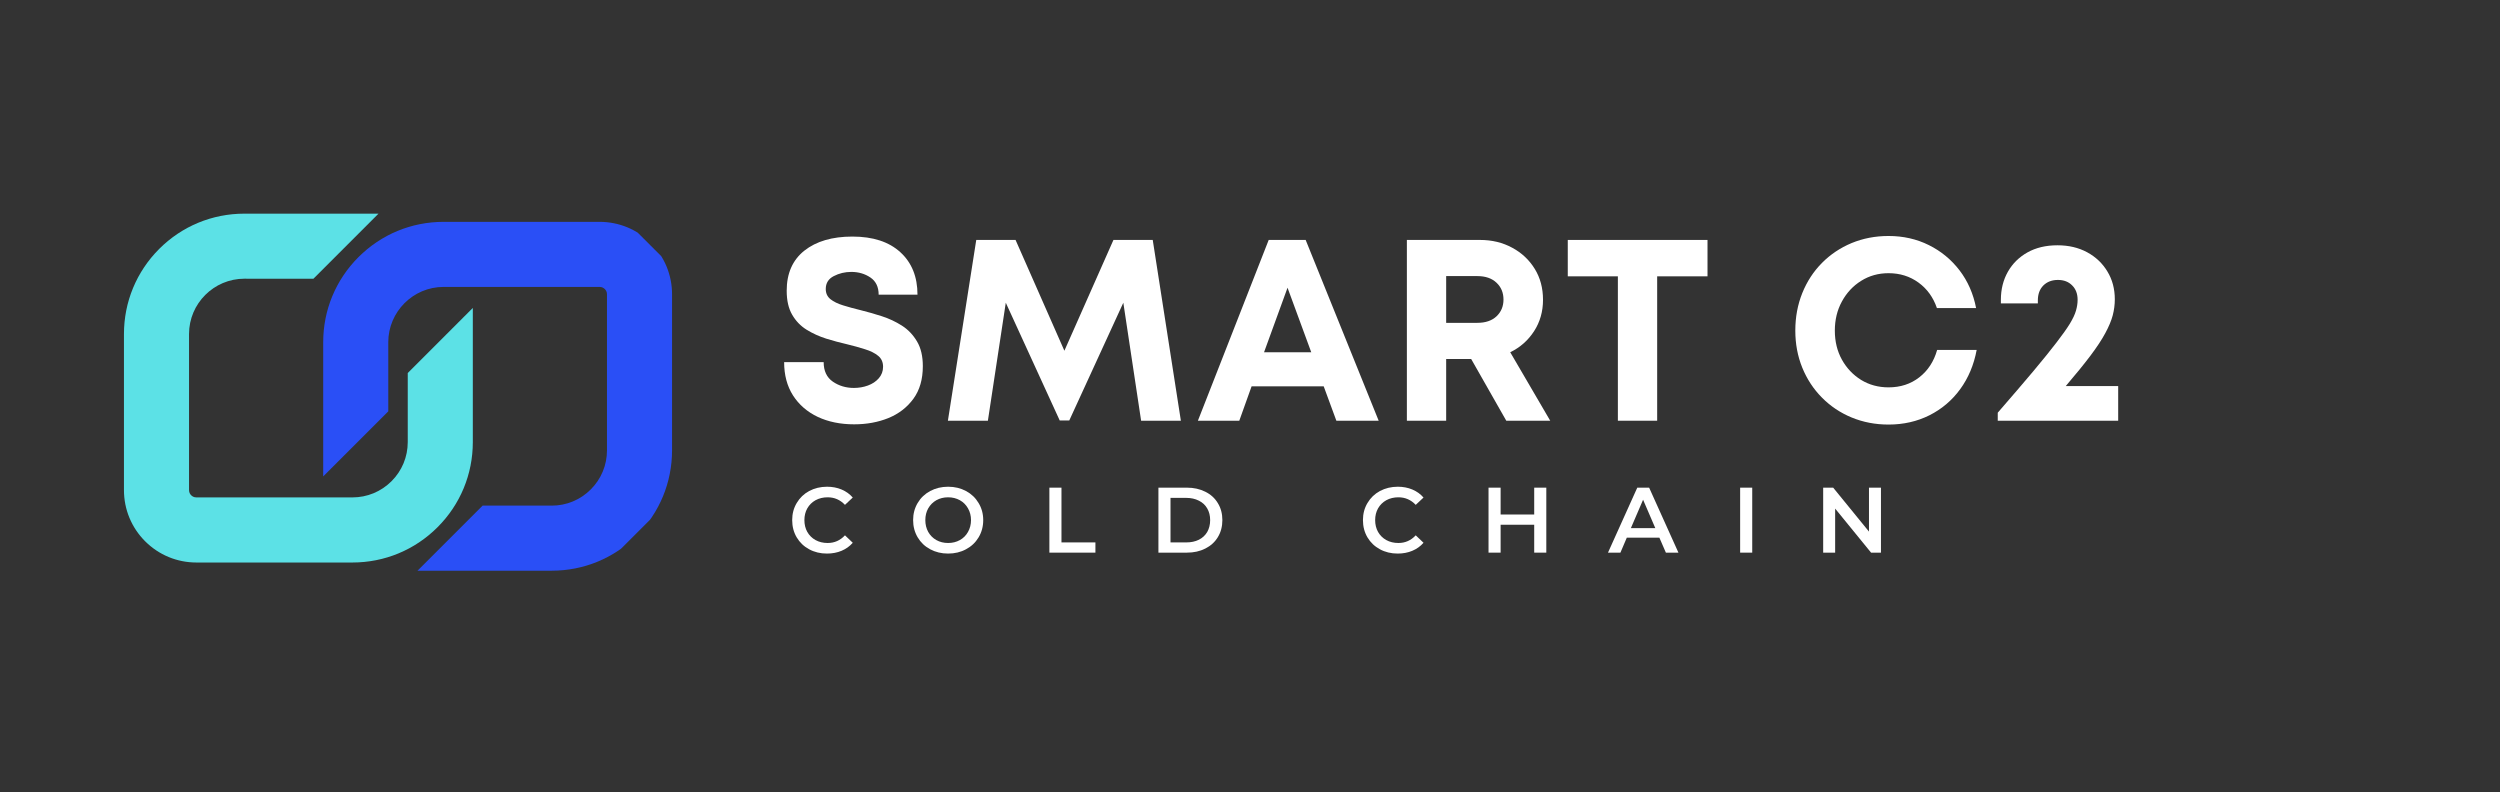 <?xml version="1.0" encoding="UTF-8"?> <svg xmlns="http://www.w3.org/2000/svg" xmlns:xlink="http://www.w3.org/1999/xlink" width="448" zoomAndPan="magnify" viewBox="0 0 336 106.5" height="142" preserveAspectRatio="xMidYMid meet" version="1.0"><rect x="0" y="0" width="336" height="106.5" fill="#333333" stroke="none"/><defs><g></g><clipPath id="c0f94eeb3b"><path d="M 16 28 L 64 28 L 64 76 L 16 76 Z M 16 28 " clip-rule="nonzero"></path></clipPath><clipPath id="31b47d4c2d"><path d="M 0.785 54.023 L 54.625 0.184 L 105.828 51.387 L 51.988 105.227 Z M 0.785 54.023 " clip-rule="nonzero"></path></clipPath><clipPath id="a0a12b2363"><path d="M 0.785 54.023 L 54.625 0.184 L 105.828 51.387 L 51.988 105.227 Z M 0.785 54.023 " clip-rule="nonzero"></path></clipPath><clipPath id="c2b52b85d7"><path d="M 43 29 L 91 29 L 91 77 L 43 77 Z M 43 29 " clip-rule="nonzero"></path></clipPath><clipPath id="32dfc6ea60"><path d="M 0.785 54.023 L 54.625 0.184 L 105.828 51.387 L 51.988 105.227 Z M 0.785 54.023 " clip-rule="nonzero"></path></clipPath><clipPath id="91da6961aa"><path d="M 0.785 54.023 L 54.625 0.184 L 105.828 51.387 L 51.988 105.227 Z M 0.785 54.023 " clip-rule="nonzero"></path></clipPath></defs><g clip-path="url(#c0f94eeb3b)"><g clip-path="url(#31b47d4c2d)"><g clip-path="url(#a0a12b2363)"><path fill="#5ce1e6" d="M 54.801 59.418 C 54.801 61.402 54.027 63.27 52.621 64.676 C 51.215 66.078 49.348 66.852 47.363 66.852 L 26.391 66.852 C 26.055 66.852 25.824 66.695 25.695 66.562 C 25.562 66.434 25.406 66.207 25.406 65.867 L 25.406 44.895 C 25.406 42.844 26.238 40.988 27.586 39.641 C 28.934 38.293 30.793 37.461 32.84 37.457 L 42.125 37.461 L 50.871 28.715 L 32.844 28.715 C 28.52 28.715 24.457 30.395 21.398 33.453 C 18.344 36.508 16.66 40.574 16.66 44.895 L 16.66 65.867 C 16.66 68.469 17.672 70.91 19.508 72.75 C 21.348 74.586 23.793 75.598 26.391 75.602 L 47.363 75.602 C 51.684 75.598 55.75 73.918 58.805 70.859 C 61.863 67.805 63.547 63.738 63.547 59.418 L 63.547 41.387 L 54.801 50.133 L 54.801 59.418 " fill-opacity="1" fill-rule="nonzero"></path></g></g></g><g clip-path="url(#c2b52b85d7)"><g clip-path="url(#32dfc6ea60)"><g clip-path="url(#91da6961aa)"><path fill="#2a4ff6" d="M 87.473 32.668 C 85.637 30.832 83.191 29.82 80.594 29.816 L 59.621 29.816 C 55.297 29.816 51.234 31.5 48.176 34.559 C 45.121 37.613 43.438 41.68 43.438 46 L 43.438 64.031 L 52.184 55.285 L 52.184 46 C 52.184 43.949 53.02 42.094 54.363 40.746 C 55.711 39.398 57.57 38.562 59.621 38.562 L 80.594 38.562 C 80.93 38.562 81.156 38.723 81.289 38.852 C 81.422 38.984 81.578 39.211 81.578 39.551 L 81.578 60.523 C 81.578 62.508 80.805 64.375 79.398 65.781 C 77.996 67.184 76.129 67.957 74.141 67.957 L 64.859 67.957 L 56.113 76.703 L 74.141 76.703 C 78.465 76.703 82.527 75.023 85.586 71.965 C 88.641 68.91 90.324 64.844 90.324 60.523 L 90.324 39.551 C 90.324 36.949 89.312 34.508 87.473 32.668 " fill-opacity="1" fill-rule="nonzero"></path></g></g></g><g fill="#ffffff" fill-opacity="1"><g transform="translate(103.966, 56.545)"><g><path d="M 10.828 0.484 C 8.984 0.484 7.352 0.148 5.938 -0.516 C 4.52 -1.191 3.41 -2.156 2.609 -3.406 C 1.816 -4.656 1.422 -6.145 1.422 -7.875 L 6.734 -7.875 C 6.734 -6.695 7.145 -5.82 7.969 -5.25 C 8.789 -4.688 9.734 -4.406 10.797 -4.406 C 11.461 -4.406 12.094 -4.516 12.688 -4.734 C 13.281 -4.953 13.766 -5.273 14.141 -5.703 C 14.523 -6.141 14.719 -6.656 14.719 -7.25 C 14.719 -7.875 14.5 -8.363 14.062 -8.719 C 13.625 -9.082 13.031 -9.379 12.281 -9.609 C 11.539 -9.848 10.734 -10.07 9.859 -10.281 C 8.953 -10.488 8.023 -10.738 7.078 -11.031 C 6.129 -11.332 5.25 -11.734 4.438 -12.234 C 3.633 -12.734 2.988 -13.406 2.5 -14.25 C 2.008 -15.094 1.766 -16.164 1.766 -17.469 C 1.766 -19.801 2.555 -21.598 4.141 -22.859 C 5.734 -24.117 7.883 -24.75 10.594 -24.75 C 13.363 -24.75 15.516 -24.047 17.047 -22.641 C 18.578 -21.242 19.344 -19.344 19.344 -16.938 L 14.125 -16.938 C 14.125 -17.977 13.754 -18.75 13.016 -19.25 C 12.273 -19.75 11.422 -20 10.453 -20 C 9.598 -20 8.812 -19.812 8.094 -19.438 C 7.375 -19.07 7.016 -18.492 7.016 -17.703 C 7.016 -17.129 7.227 -16.672 7.656 -16.328 C 8.082 -15.992 8.648 -15.719 9.359 -15.5 C 10.066 -15.281 10.848 -15.066 11.703 -14.859 C 12.629 -14.629 13.578 -14.359 14.547 -14.047 C 15.516 -13.734 16.414 -13.312 17.25 -12.781 C 18.082 -12.25 18.758 -11.539 19.281 -10.656 C 19.801 -9.781 20.062 -8.672 20.062 -7.328 C 20.062 -5.566 19.641 -4.109 18.797 -2.953 C 17.953 -1.797 16.832 -0.93 15.438 -0.359 C 14.051 0.203 12.516 0.484 10.828 0.484 Z M 10.828 0.484 "></path></g></g></g><g fill="#ffffff" fill-opacity="1"><g transform="translate(126.147, 56.545)"><g><path d="M 32.562 0 L 27.219 0 L 24.828 -15.859 L 17.562 -0.031 L 16.281 -0.031 L 9.031 -15.859 L 6.625 0 L 1.25 0 L 5.062 -24.297 L 10.344 -24.297 L 16.906 -9.406 L 23.5 -24.297 L 28.781 -24.297 Z M 32.562 0 "></path></g></g></g><g fill="#ffffff" fill-opacity="1"><g transform="translate(160.685, 56.545)"><g><path d="M 18.922 0 L 17.219 -4.625 L 7.531 -4.625 L 5.875 0 L 0.312 0 L 9.828 -24.297 L 14.797 -24.297 L 24.609 0 Z M 12.359 -17.875 L 9.203 -9.203 L 15.547 -9.203 Z M 12.359 -17.875 "></path></g></g></g><g fill="#ffffff" fill-opacity="1"><g transform="translate(186.303, 56.545)"><g><path d="M 16.141 0 L 11.422 -8.297 L 8.062 -8.297 L 8.062 0 L 2.781 0 L 2.781 -24.297 L 12.609 -24.297 C 14.223 -24.297 15.664 -23.945 16.938 -23.25 C 18.219 -22.562 19.227 -21.613 19.969 -20.406 C 20.707 -19.207 21.078 -17.82 21.078 -16.25 C 21.078 -14.676 20.676 -13.27 19.875 -12.031 C 19.07 -10.789 18.004 -9.848 16.672 -9.203 L 22.047 0 Z M 8.062 -19.438 L 8.062 -13.156 L 12.25 -13.156 C 13.344 -13.156 14.203 -13.445 14.828 -14.031 C 15.453 -14.625 15.766 -15.375 15.766 -16.281 C 15.766 -17.207 15.453 -17.961 14.828 -18.547 C 14.203 -19.141 13.344 -19.438 12.25 -19.438 Z M 8.062 -19.438 "></path></g></g></g><g fill="#ffffff" fill-opacity="1"><g transform="translate(209.942, 56.545)"><g><path d="M 19.547 -24.297 L 19.547 -19.406 L 12.781 -19.406 L 12.781 0 L 7.5 0 L 7.5 -19.406 L 0.766 -19.406 L 0.766 -24.297 Z M 19.547 -24.297 "></path></g></g></g><g fill="#ffffff" fill-opacity="1"><g transform="translate(230.908, 56.545)"><g></g></g></g><g fill="#ffffff" fill-opacity="1"><g transform="translate(239.899, 56.545)"><g><path d="M 13.922 0.516 C 12.141 0.516 10.484 0.195 8.953 -0.438 C 7.43 -1.07 6.102 -1.961 4.969 -3.109 C 3.832 -4.254 2.953 -5.594 2.328 -7.125 C 1.703 -8.664 1.391 -10.328 1.391 -12.109 C 1.391 -13.922 1.703 -15.602 2.328 -17.156 C 2.953 -18.707 3.832 -20.055 4.969 -21.203 C 6.102 -22.348 7.43 -23.238 8.953 -23.875 C 10.484 -24.508 12.141 -24.828 13.922 -24.828 C 15.891 -24.828 17.691 -24.422 19.328 -23.609 C 20.973 -22.797 22.352 -21.66 23.469 -20.203 C 24.582 -18.742 25.32 -17.055 25.688 -15.141 L 20.422 -15.141 C 19.93 -16.578 19.109 -17.719 17.953 -18.562 C 16.797 -19.406 15.453 -19.828 13.922 -19.828 C 12.555 -19.828 11.328 -19.484 10.234 -18.797 C 9.148 -18.117 8.289 -17.195 7.656 -16.031 C 7.02 -14.875 6.703 -13.566 6.703 -12.109 C 6.703 -10.648 7.02 -9.348 7.656 -8.203 C 8.289 -7.066 9.148 -6.16 10.234 -5.484 C 11.328 -4.816 12.555 -4.484 13.922 -4.484 C 15.516 -4.484 16.891 -4.93 18.047 -5.828 C 19.211 -6.734 20.016 -7.961 20.453 -9.516 L 25.766 -9.516 C 25.391 -7.504 24.648 -5.742 23.547 -4.234 C 22.453 -2.734 21.078 -1.566 19.422 -0.734 C 17.766 0.098 15.93 0.516 13.922 0.516 Z M 13.922 0.516 "></path></g></g></g><g fill="#ffffff" fill-opacity="1"><g transform="translate(267.356, 56.545)"><g><path d="M 10.281 -4.656 L 17.328 -4.656 L 17.328 0 L 1.141 0 L 1.141 -1.078 C 3.047 -3.273 4.641 -5.133 5.922 -6.656 C 7.203 -8.188 8.234 -9.461 9.016 -10.484 C 9.805 -11.504 10.41 -12.352 10.828 -13.031 C 11.242 -13.719 11.52 -14.305 11.656 -14.797 C 11.801 -15.297 11.875 -15.781 11.875 -16.25 C 11.875 -17.062 11.629 -17.707 11.141 -18.188 C 10.66 -18.676 10.023 -18.922 9.234 -18.922 C 8.422 -18.922 7.766 -18.672 7.266 -18.172 C 6.773 -17.672 6.531 -17.004 6.531 -16.172 L 6.531 -15.766 L 1.562 -15.766 L 1.562 -16.25 C 1.562 -17.656 1.875 -18.91 2.5 -20.016 C 3.125 -21.117 4.004 -21.988 5.141 -22.625 C 6.273 -23.258 7.617 -23.578 9.172 -23.578 C 10.672 -23.578 12 -23.266 13.156 -22.641 C 14.312 -22.016 15.219 -21.156 15.875 -20.062 C 16.539 -18.977 16.875 -17.727 16.875 -16.312 C 16.875 -15.594 16.781 -14.875 16.594 -14.156 C 16.406 -13.445 16.07 -12.648 15.594 -11.766 C 15.125 -10.891 14.457 -9.879 13.594 -8.734 C 12.727 -7.586 11.625 -6.227 10.281 -4.656 Z M 10.281 -4.656 "></path></g></g></g><g fill="#ffffff" fill-opacity="1"><g transform="translate(105.923, 74.275)"><g><path d="M 5.219 0.125 C 4.332 0.125 3.535 -0.066 2.828 -0.453 C 2.117 -0.836 1.562 -1.367 1.156 -2.047 C 0.75 -2.734 0.547 -3.508 0.547 -4.375 C 0.547 -5.227 0.75 -5.992 1.156 -6.672 C 1.562 -7.359 2.117 -7.895 2.828 -8.281 C 3.547 -8.664 4.348 -8.859 5.234 -8.859 C 5.941 -8.859 6.594 -8.734 7.188 -8.484 C 7.781 -8.234 8.281 -7.875 8.688 -7.406 L 7.641 -6.422 C 7.004 -7.098 6.227 -7.438 5.312 -7.438 C 4.707 -7.438 4.164 -7.305 3.688 -7.047 C 3.219 -6.785 2.848 -6.422 2.578 -5.953 C 2.316 -5.484 2.188 -4.957 2.188 -4.375 C 2.188 -3.781 2.316 -3.25 2.578 -2.781 C 2.848 -2.312 3.219 -1.945 3.688 -1.688 C 4.164 -1.426 4.707 -1.297 5.312 -1.297 C 6.227 -1.297 7.004 -1.641 7.641 -2.328 L 8.688 -1.328 C 8.281 -0.859 7.781 -0.5 7.188 -0.25 C 6.594 0 5.938 0.125 5.219 0.125 Z M 5.219 0.125 "></path></g></g></g><g fill="#ffffff" fill-opacity="1"><g transform="translate(122.176, 74.275)"><g><path d="M 5.25 0.125 C 4.363 0.125 3.562 -0.066 2.844 -0.453 C 2.125 -0.836 1.562 -1.375 1.156 -2.062 C 0.75 -2.75 0.547 -3.52 0.547 -4.375 C 0.547 -5.219 0.75 -5.984 1.156 -6.672 C 1.562 -7.359 2.125 -7.895 2.844 -8.281 C 3.562 -8.664 4.363 -8.859 5.25 -8.859 C 6.145 -8.859 6.945 -8.664 7.656 -8.281 C 8.375 -7.895 8.938 -7.359 9.344 -6.672 C 9.758 -5.992 9.969 -5.227 9.969 -4.375 C 9.969 -3.508 9.758 -2.734 9.344 -2.047 C 8.938 -1.367 8.375 -0.836 7.656 -0.453 C 6.945 -0.066 6.145 0.125 5.25 0.125 Z M 5.25 -1.297 C 5.832 -1.297 6.359 -1.426 6.828 -1.688 C 7.297 -1.945 7.66 -2.312 7.922 -2.781 C 8.191 -3.258 8.328 -3.789 8.328 -4.375 C 8.328 -4.957 8.191 -5.484 7.922 -5.953 C 7.66 -6.422 7.297 -6.785 6.828 -7.047 C 6.359 -7.305 5.832 -7.438 5.25 -7.438 C 4.664 -7.438 4.141 -7.305 3.672 -7.047 C 3.211 -6.785 2.848 -6.422 2.578 -5.953 C 2.316 -5.484 2.188 -4.957 2.188 -4.375 C 2.188 -3.789 2.316 -3.258 2.578 -2.781 C 2.848 -2.312 3.211 -1.945 3.672 -1.688 C 4.141 -1.426 4.664 -1.297 5.25 -1.297 Z M 5.25 -1.297 "></path></g></g></g><g fill="#ffffff" fill-opacity="1"><g transform="translate(139.865, 74.275)"><g><path d="M 1.172 -8.734 L 2.797 -8.734 L 2.797 -1.375 L 7.359 -1.375 L 7.359 0 L 1.172 0 Z M 1.172 -8.734 "></path></g></g></g><g fill="#ffffff" fill-opacity="1"><g transform="translate(154.52, 74.275)"><g><path d="M 1.172 -8.734 L 5 -8.734 C 5.926 -8.734 6.75 -8.551 7.469 -8.188 C 8.195 -7.832 8.758 -7.32 9.156 -6.656 C 9.562 -6 9.766 -5.238 9.766 -4.375 C 9.766 -3.508 9.562 -2.742 9.156 -2.078 C 8.758 -1.422 8.195 -0.91 7.469 -0.547 C 6.75 -0.18 5.926 0 5 0 L 1.172 0 Z M 4.922 -1.375 C 5.555 -1.375 6.117 -1.492 6.609 -1.734 C 7.098 -1.984 7.473 -2.332 7.734 -2.781 C 7.992 -3.238 8.125 -3.77 8.125 -4.375 C 8.125 -4.969 7.992 -5.488 7.734 -5.938 C 7.473 -6.395 7.098 -6.742 6.609 -6.984 C 6.117 -7.234 5.555 -7.359 4.922 -7.359 L 2.797 -7.359 L 2.797 -1.375 Z M 4.922 -1.375 "></path></g></g></g><g fill="#ffffff" fill-opacity="1"><g transform="translate(172.009, 74.275)"><g></g></g></g><g fill="#ffffff" fill-opacity="1"><g transform="translate(182.633, 74.275)"><g><path d="M 5.219 0.125 C 4.332 0.125 3.535 -0.066 2.828 -0.453 C 2.117 -0.836 1.562 -1.367 1.156 -2.047 C 0.75 -2.734 0.547 -3.508 0.547 -4.375 C 0.547 -5.227 0.75 -5.992 1.156 -6.672 C 1.562 -7.359 2.117 -7.895 2.828 -8.281 C 3.547 -8.664 4.348 -8.859 5.234 -8.859 C 5.941 -8.859 6.594 -8.734 7.188 -8.484 C 7.781 -8.234 8.281 -7.875 8.688 -7.406 L 7.641 -6.422 C 7.004 -7.098 6.227 -7.438 5.312 -7.438 C 4.707 -7.438 4.164 -7.305 3.688 -7.047 C 3.219 -6.785 2.848 -6.422 2.578 -5.953 C 2.316 -5.484 2.188 -4.957 2.188 -4.375 C 2.188 -3.781 2.316 -3.25 2.578 -2.781 C 2.848 -2.312 3.219 -1.945 3.688 -1.688 C 4.164 -1.426 4.707 -1.297 5.312 -1.297 C 6.227 -1.297 7.004 -1.641 7.641 -2.328 L 8.688 -1.328 C 8.281 -0.859 7.781 -0.5 7.188 -0.25 C 6.594 0 5.938 0.125 5.219 0.125 Z M 5.219 0.125 "></path></g></g></g><g fill="#ffffff" fill-opacity="1"><g transform="translate(198.886, 74.275)"><g><path d="M 8.938 -8.734 L 8.938 0 L 7.312 0 L 7.312 -3.75 L 2.797 -3.75 L 2.797 0 L 1.172 0 L 1.172 -8.734 L 2.797 -8.734 L 2.797 -5.125 L 7.312 -5.125 L 7.312 -8.734 Z M 8.938 -8.734 "></path></g></g></g><g fill="#ffffff" fill-opacity="1"><g transform="translate(216.175, 74.275)"><g><path d="M 6.844 -2.016 L 2.469 -2.016 L 1.609 0 L -0.062 0 L 3.875 -8.734 L 5.469 -8.734 L 9.406 0 L 7.719 0 Z M 6.297 -3.297 L 4.656 -7.109 L 3.016 -3.297 Z M 6.297 -3.297 "></path></g></g></g><g fill="#ffffff" fill-opacity="1"><g transform="translate(232.703, 74.275)"><g><path d="M 1.172 -8.734 L 2.797 -8.734 L 2.797 0 L 1.172 0 Z M 1.172 -8.734 "></path></g></g></g><g fill="#ffffff" fill-opacity="1"><g transform="translate(243.863, 74.275)"><g><path d="M 8.938 -8.734 L 8.938 0 L 7.609 0 L 2.781 -5.922 L 2.781 0 L 1.172 0 L 1.172 -8.734 L 2.516 -8.734 L 7.328 -2.828 L 7.328 -8.734 Z M 8.938 -8.734 "></path></g></g></g></svg> 